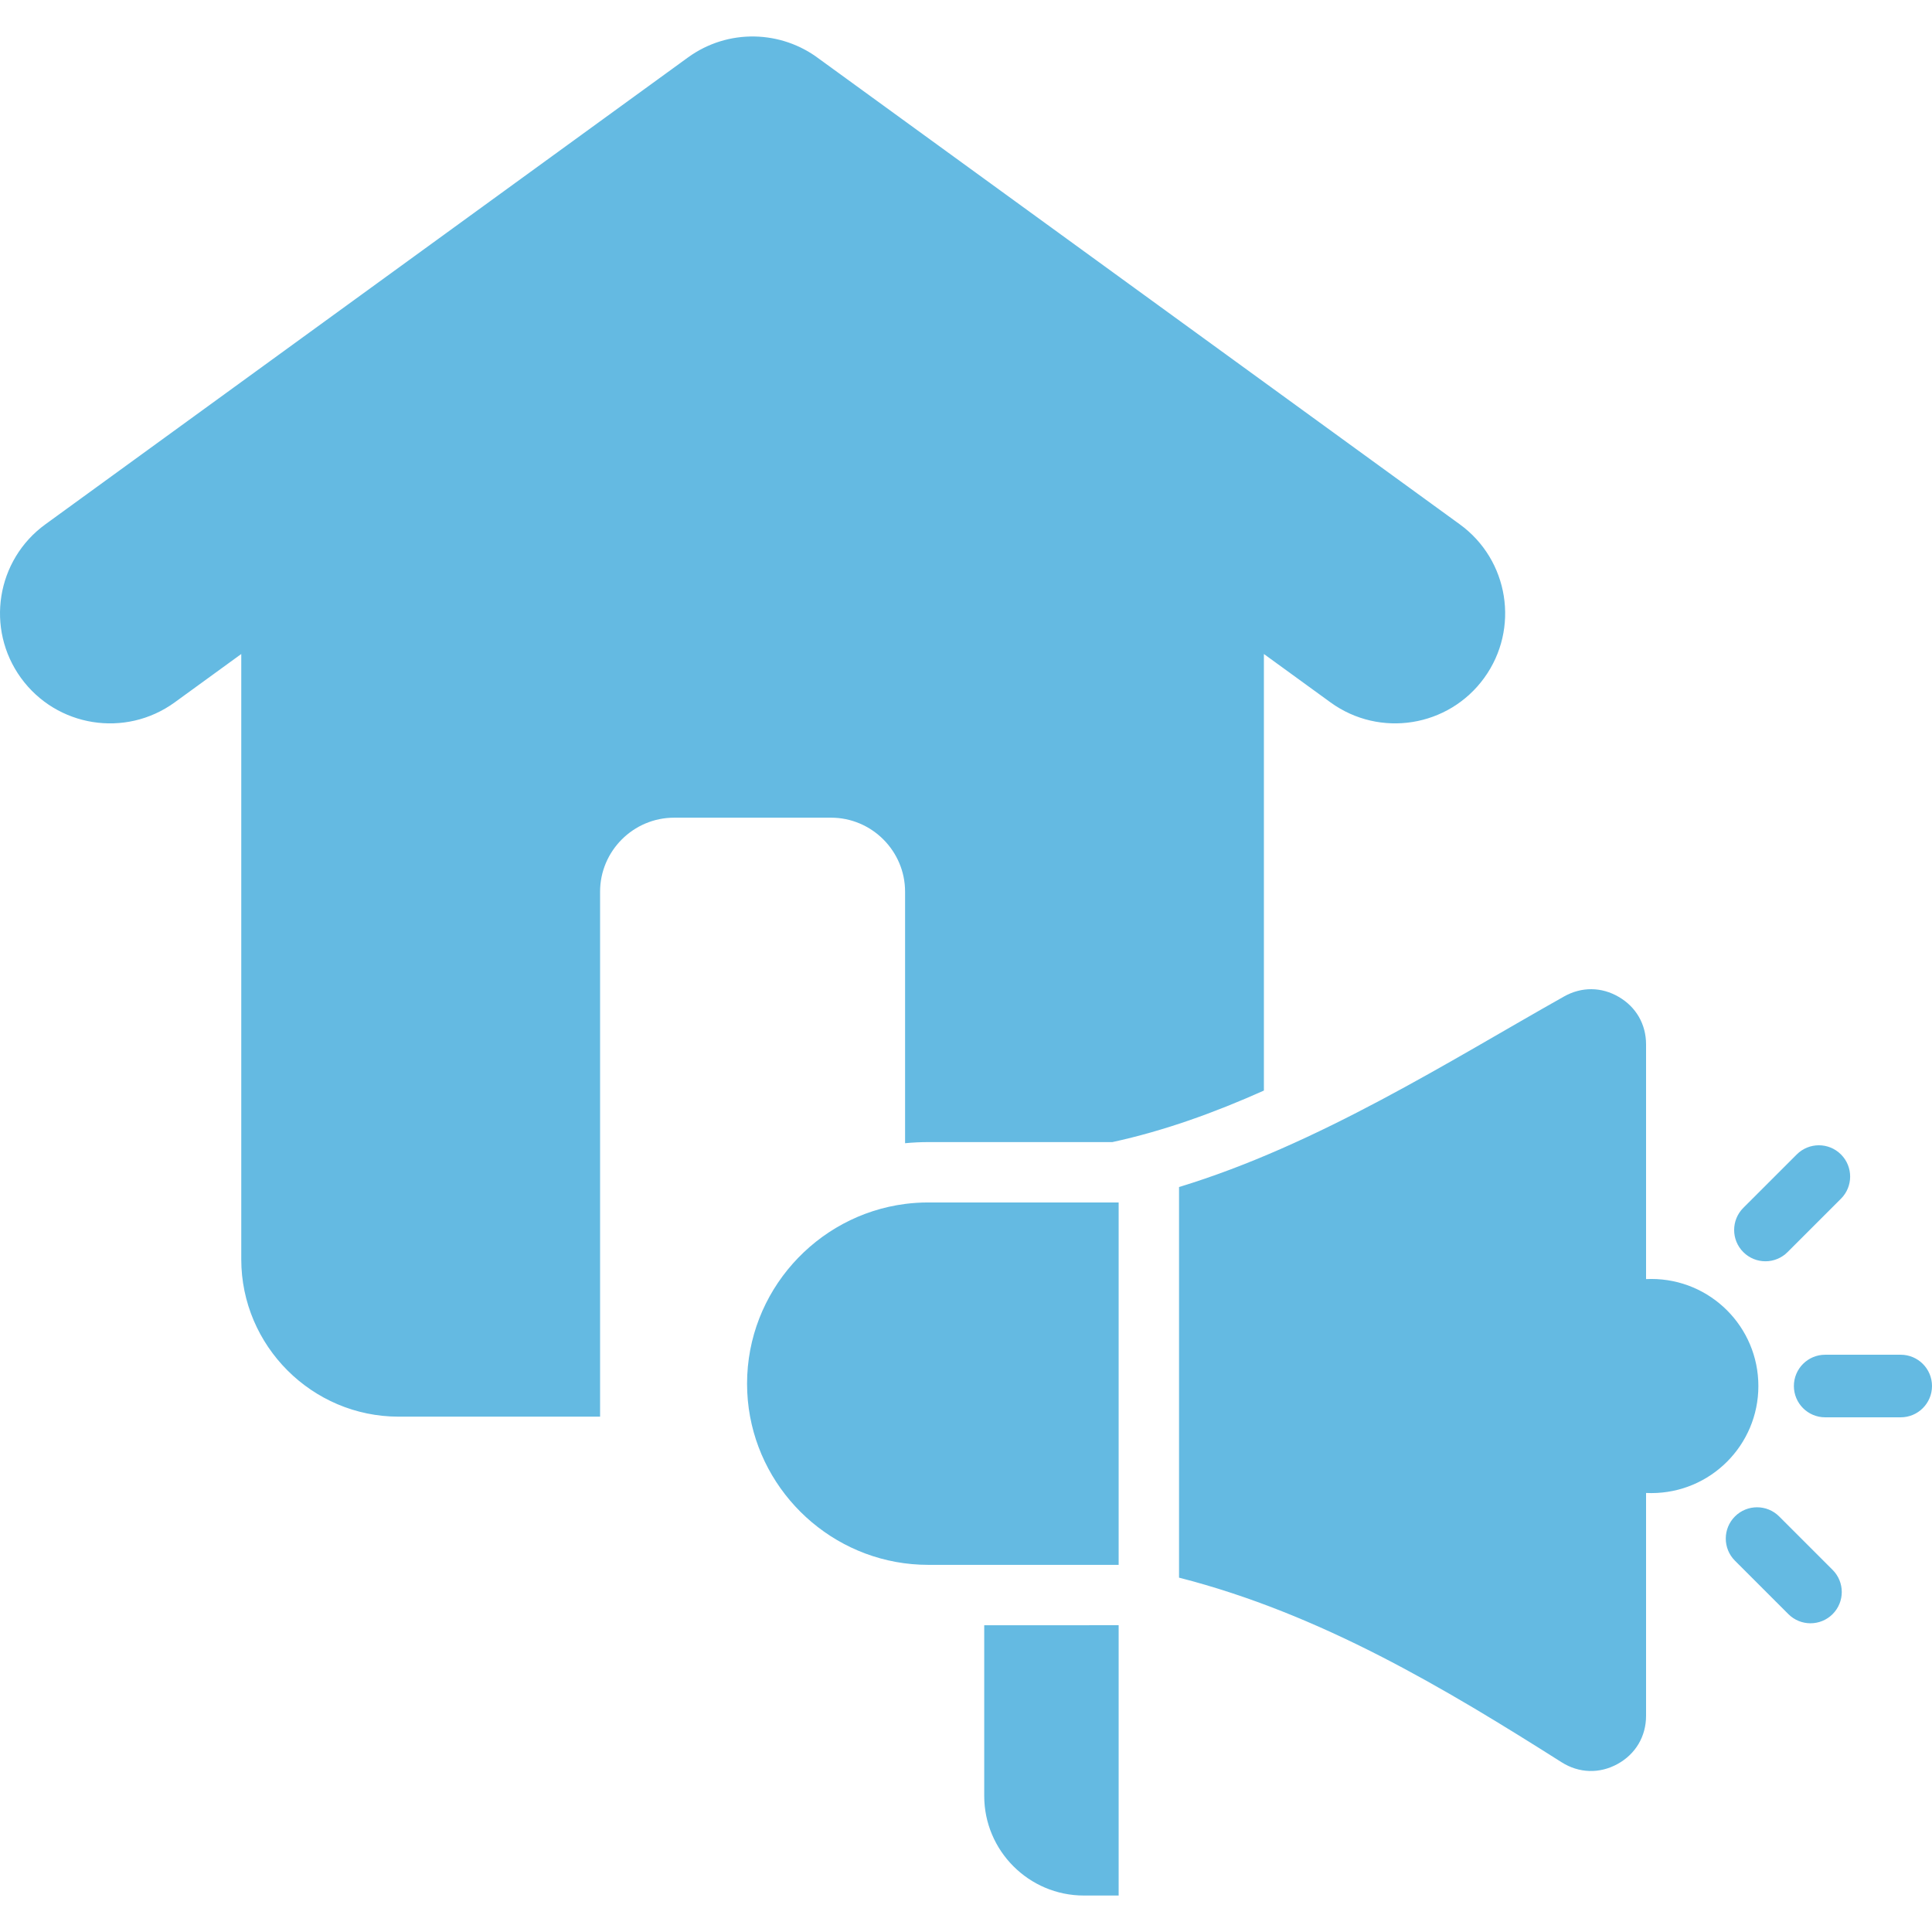 <svg width="90" height="90" viewBox="0 0 90 90" fill="none" xmlns="http://www.w3.org/2000/svg">
<g clip-path="url(#clip0_3280_39784)">
<path fill-rule="evenodd" clip-rule="evenodd" d="M11.239 30.466V58.663C11.239 62.694 14.537 65.993 18.568 65.993H27.954V41.538C27.954 39.642 29.505 38.091 31.402 38.091H38.715C40.611 38.091 42.162 39.642 42.162 41.538V53.255C42.518 53.221 42.878 53.203 43.242 53.203L51.818 53.203C54.219 52.683 56.572 51.834 58.877 50.803V30.466L61.983 32.722C64.275 34.383 67.48 33.872 69.141 31.579C70.802 29.287 70.29 26.083 67.998 24.422L38.154 2.739C36.403 1.411 33.923 1.318 32.05 2.675L2.118 24.422C-0.174 26.083 -0.685 29.288 0.976 31.58C2.637 33.872 5.841 34.383 8.133 32.723L11.239 30.466ZM83.271 58.328C82.702 58.898 81.78 58.898 81.21 58.328C80.641 57.759 80.641 56.837 81.21 56.267L83.699 53.779C84.269 53.209 85.191 53.209 85.76 53.779C86.329 54.348 86.329 55.271 85.76 55.84L83.271 58.328ZM85.023 66.024C84.218 66.024 83.566 65.371 83.566 64.566C83.566 63.761 84.218 63.109 85.023 63.109H88.543C89.347 63.109 90 63.761 90 64.566C90 65.371 89.347 66.024 88.543 66.024H85.023ZM80.82 72.703C80.251 72.134 80.251 71.211 80.82 70.642C81.389 70.073 82.312 70.073 82.881 70.642L85.37 73.131C85.939 73.7 85.939 74.623 85.37 75.192C84.801 75.761 83.878 75.761 83.309 75.192L80.82 72.703ZM45.849 72.897H43.242C39.123 72.897 35.669 69.908 34.942 65.992C34.849 65.493 34.801 64.98 34.801 64.456C34.801 60.179 38.025 56.618 42.162 56.084C42.516 56.038 42.876 56.015 43.242 56.015L52.111 56.015L52.111 72.897L45.849 72.897ZM54.924 55.296C61.421 53.323 67.555 49.403 72.861 46.419C73.677 45.96 74.603 45.968 75.411 46.441C76.219 46.913 76.68 47.717 76.68 48.653V59.585C76.761 59.581 76.842 59.579 76.924 59.579C79.679 59.579 81.912 61.812 81.912 64.567C81.912 67.321 79.679 69.554 76.924 69.554C76.842 69.554 76.761 69.552 76.68 69.548V79.928C76.68 80.887 76.194 81.71 75.353 82.173C74.512 82.636 73.556 82.606 72.746 82.093C67.289 78.636 61.511 75.174 54.924 73.493L54.924 55.296ZM52.111 75.709L52.111 88.301H50.488C47.933 88.301 45.849 86.217 45.849 83.662V75.71L52.111 75.709Z" fill="#64BAE2"/>
</g>
<defs>
<clipPath id="clip0_3280_39784">
<rect width="90" height="90" fill="white"/>
</clipPath>
</defs>
</svg>
